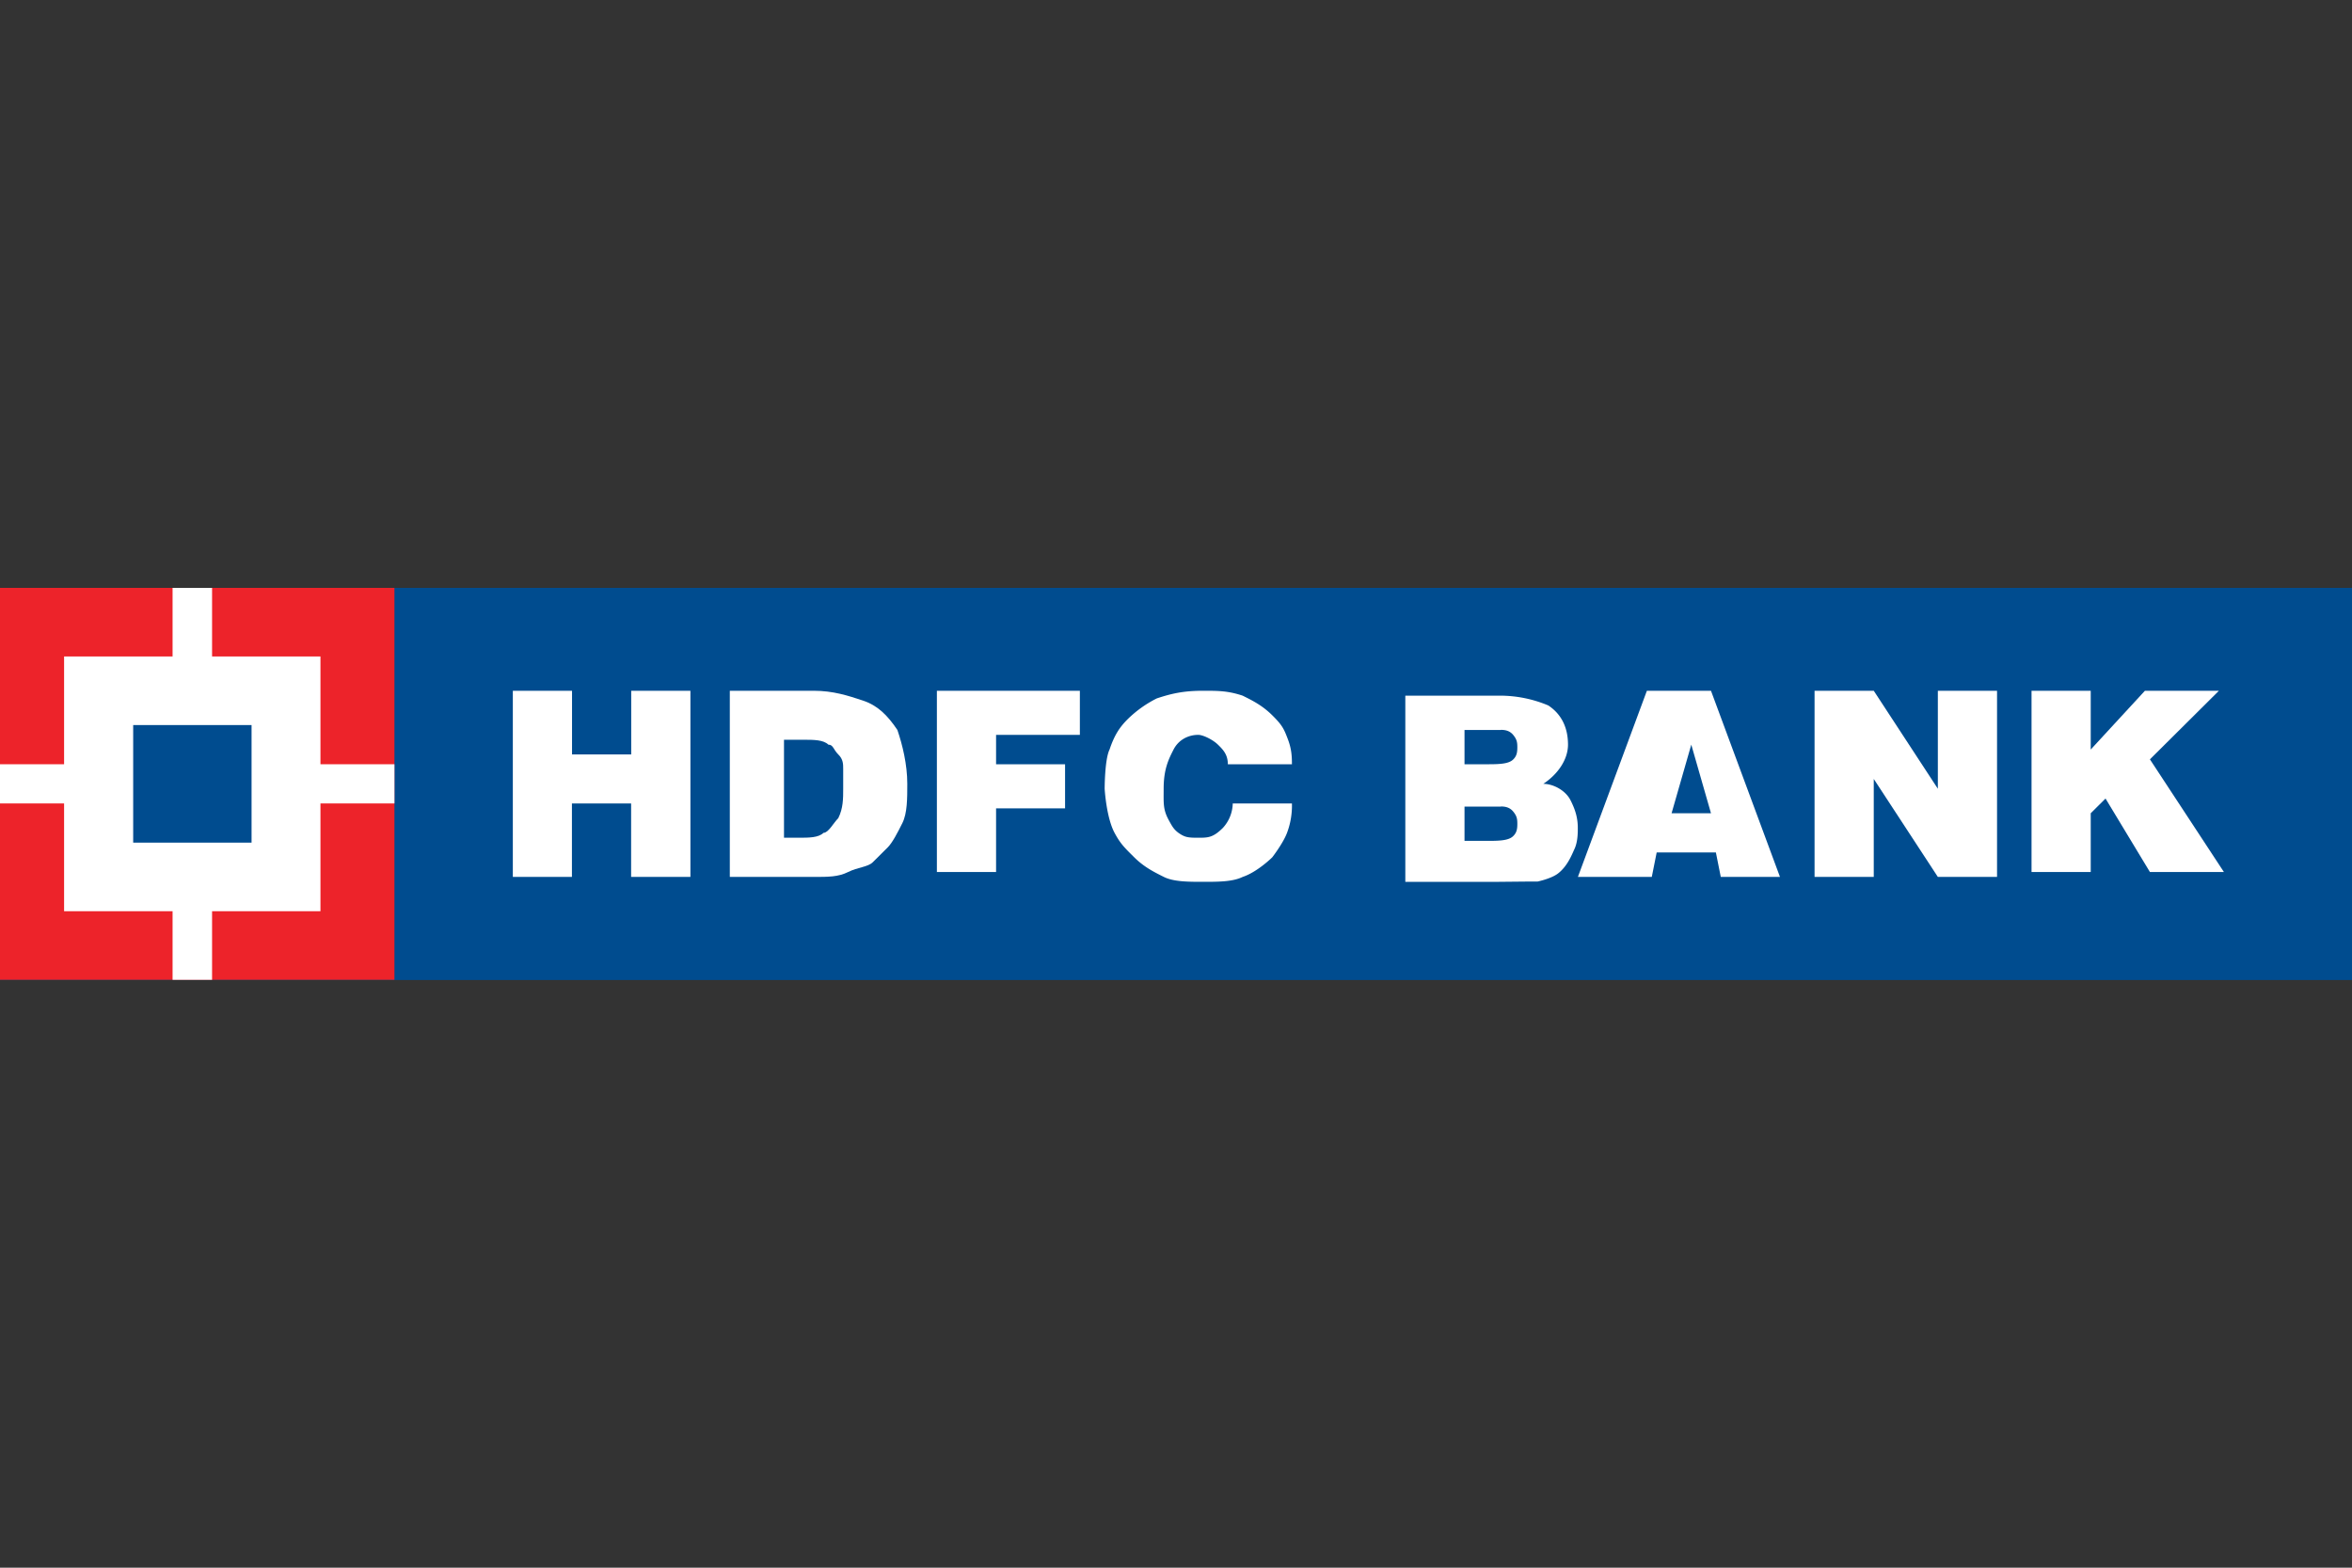 <svg xmlns="http://www.w3.org/2000/svg" fill="none" height="16" width="24"><rect width="100%" height="100%" fill="#333333" stroke="none"/><g fill="#004c8f"><path d="M0 6h24v4H0z"/><path d="M3.975 6H24v4H3.975z"/></g><g fill="#fff"><path d="M5.233 8.95v-1.9h.604v.65h.604v-.65h.604v1.9H6.44V8.2h-.604v.75zm2.817-1.4h.151c.101 0 .201 0 .252.05.05 0 .05.05.101.1s.05.1.05.15v.2c0 .1 0 .2-.05.3-.05.05-.101.15-.151.15-.05.05-.151.05-.252.05H8v-1zm.252 1.4c.151 0 .252 0 .352-.05s.201-.05.252-.1l.151-.15c.05-.05.101-.15.151-.25s.05-.25.05-.4c0-.2-.05-.4-.101-.55-.101-.15-.201-.25-.352-.3s-.302-.1-.503-.1h-.855v1.9zm1.258 0v-1.9h1.459v.45h-.855v.3h.704v.45h-.704v.65H9.56"/><path d="M13.183 7.8h-.654c0-.1-.05-.15-.101-.2s-.151-.1-.201-.1c-.101 0-.201.05-.252.15s-.101.2-.101.4c0 .15-.008.211.054.324.03.054.047.089.097.126.066.047.101.05.201.05s.151 0 .252-.1a.38.38 0 0 0 .101-.25h.604a.79.79 0 0 1-.05.3c-.04.107-.151.25-.151.25s-.151.15-.302.2c-.101.05-.252.05-.402.05s-.302 0-.402-.05-.201-.1-.302-.2-.142-.14-.201-.25c-.085-.159-.101-.45-.101-.45s0-.3.05-.4c.05-.15.105-.231.189-.314a1.17 1.17 0 0 1 .293-.208c.151-.05.273-.078.474-.078.151 0 .252 0 .402.05.101.05.201.1.302.2s.119.137.159.243c.036.095.042.166.042.257z"/><path d="M15.315 7.45h-.17-.201v.35h.252c.12 0 .203-.007.245-.049.037-.036.042-.075.042-.125s-.005-.08-.042-.125c-.033-.04-.075-.052-.125-.052zm.293 1.547L15.296 9h-.956V7.1h.956a1.27 1.27 0 0 1 .503.1c.151.1.201.25.201.4s-.101.3-.252.4c.101 0 .226.066.277.166s.075.184.075.284c0 .05 0 .142-.034.215-.029.064-.073.176-.167.249-.069.054-.209.083-.209.083h-.084zm-.293-.765h-.17-.201v.35h.252c.12 0 .203-.007.245-.049.037-.036.042-.075.042-.125s-.005-.08-.042-.125c-.033-.04-.075-.052-.125-.052z" fill-rule="evenodd"/><path d="M17.459 8.3h-.402l.201-.7zm-.604.65l.05-.25h.604l.05.25h.604l-.704-1.9h-.654l-.704 1.9zm1.661 0v-1.9h.604l.654 1v-1h.604v1.9h-.604l-.654-1v1zm2.214 0v-1.9h.604v.6l.553-.6h.755l-.704.7.755 1.15h-.755l-.453-.75-.151.15v.6h-.604"/></g><path d="M0 6h4.025v4H0z" fill="#ed232a"/><g fill="#fff"><path d="M.654 6.7H3.27v2.6H.654z"/><path d="M1.761 6h.403v4h-.403z"/><path d="M0 7.8h4.025v.4H0z"/></g><path d="M1.359 7.4h1.208v1.2H1.359z" fill="#004c8f"/></svg>
